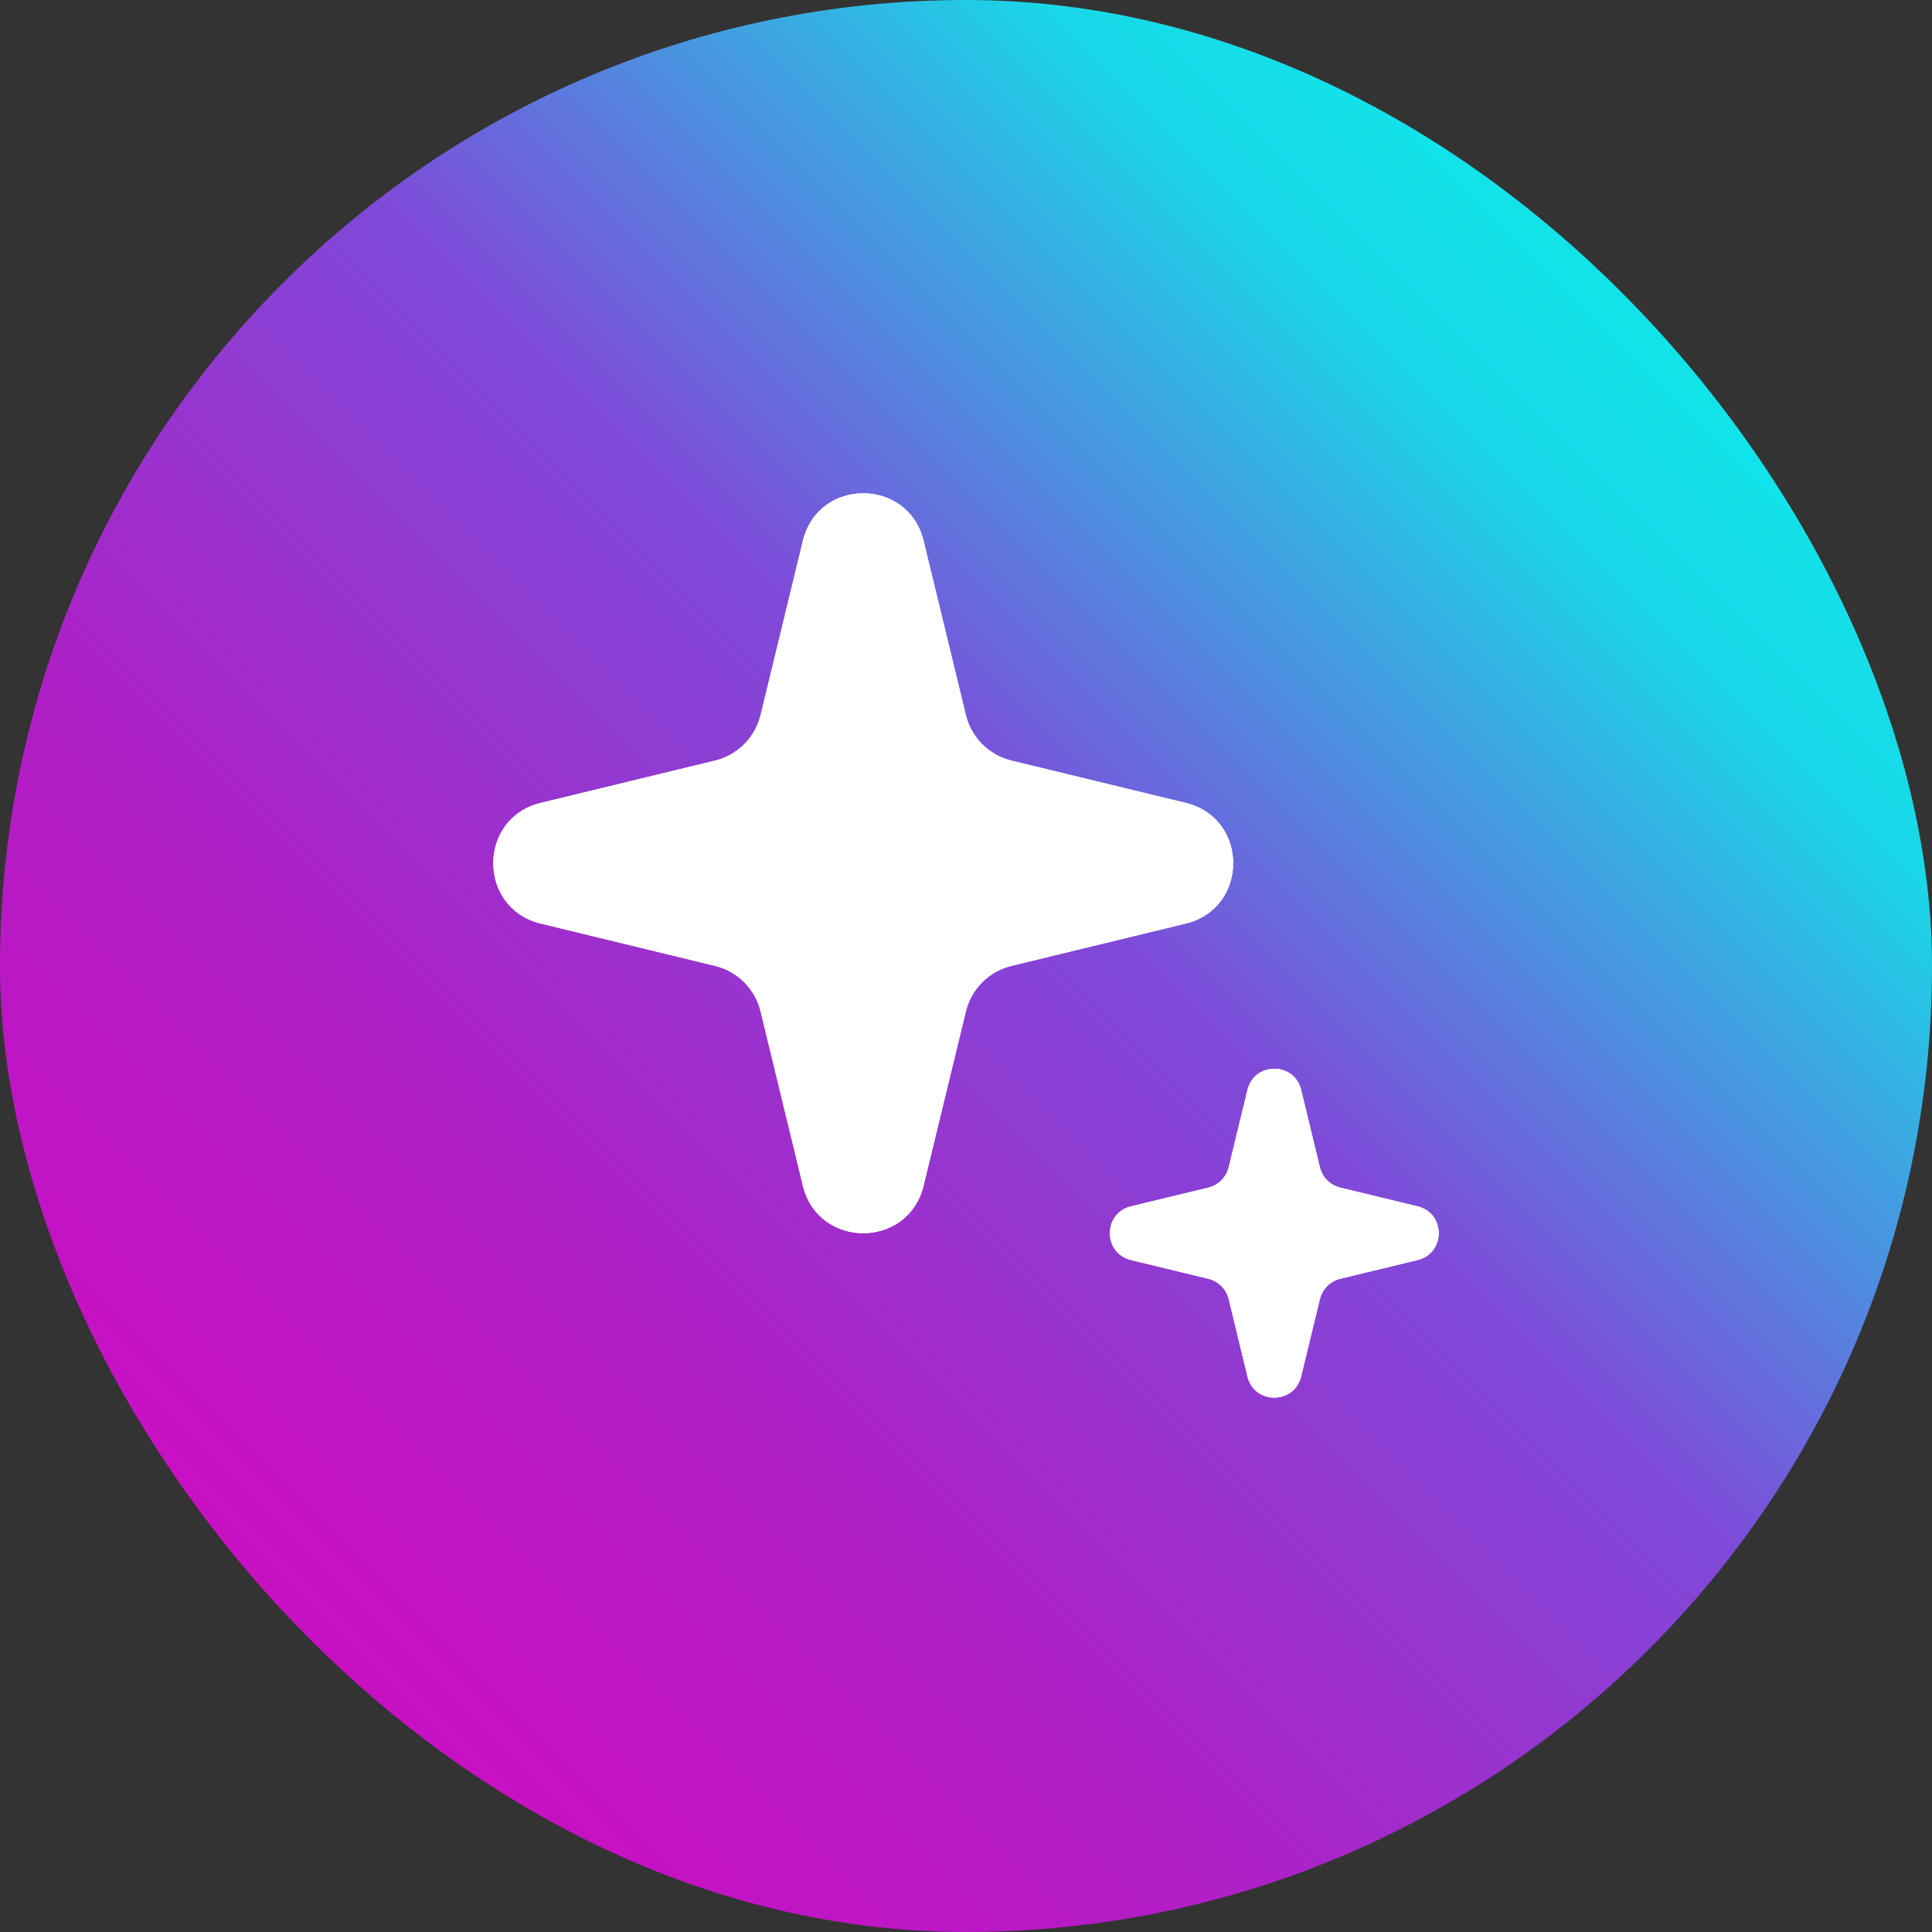 <svg fill="none" viewBox="0 0 47 47" height="32" width="32" xmlns="http://www.w3.org/2000/svg">
<rect x="0" y="0" width="47" height="47" fill="#333333" stroke="none"/>
<rect fill="url(#paint0_linear_215_6720)" rx="23.5" height="47" width="47"></rect>
<path fill="white" d="M22.468 28.845C22.095 30.385 19.905 30.385 19.532 28.845L18.504 24.608C18.371 24.058 17.942 23.629 17.392 23.496L13.155 22.468C11.615 22.095 11.615 19.905 13.155 19.532L17.392 18.504C17.942 18.371 18.371 17.942 18.504 17.392L19.532 13.155C19.905 11.615 22.095 11.615 22.468 13.155L23.496 17.392C23.629 17.942 24.058 18.371 24.608 18.504L28.845 19.532C30.385 19.905 30.385 22.095 28.845 22.468L24.608 23.496C24.058 23.629 23.629 24.058 23.496 24.608L22.468 28.845Z"></path>
<path fill="white" d="M21 27.207L21.734 24.181C22.027 22.971 22.971 22.027 24.181 21.734L27.207 21L24.181 20.266C22.971 19.973 22.027 19.029 21.734 17.819L21 14.793L20.266 17.819C19.973 19.029 19.029 19.973 17.819 20.266L14.793 21L17.819 21.734C19.029 22.027 19.973 22.971 20.266 24.181L21 27.207ZM19.532 28.845C19.905 30.385 22.095 30.385 22.468 28.845L23.496 24.608C23.629 24.058 24.058 23.629 24.608 23.496L28.845 22.468C30.385 22.095 30.385 19.905 28.845 19.532L24.608 18.504C24.058 18.371 23.629 17.942 23.496 17.392L22.468 13.155C22.095 11.615 19.905 11.615 19.532 13.155L18.504 17.392C18.371 17.942 17.942 18.371 17.392 18.504L13.155 19.532C11.615 19.905 11.615 22.095 13.155 22.468L17.392 23.496C17.942 23.629 18.371 24.058 18.504 24.608L19.532 28.845Z" clip-rule="evenodd" fill-rule="evenodd"></path>
<path fill="white" d="M31.653 33.487C31.487 34.171 30.513 34.171 30.347 33.487L29.891 31.604C29.831 31.359 29.641 31.169 29.396 31.109L27.513 30.653C26.829 30.487 26.829 29.513 27.513 29.347L29.396 28.891C29.641 28.831 29.831 28.641 29.891 28.396L30.347 26.513C30.513 25.829 31.487 25.829 31.653 26.513L32.109 28.396C32.169 28.641 32.359 28.831 32.604 28.891L34.487 29.347C35.171 29.513 35.171 30.487 34.487 30.653L32.604 31.109C32.359 31.169 32.169 31.359 32.109 31.604L31.653 33.487Z"></path>
<path fill="white" d="M31 32.758L31.326 31.414C31.456 30.876 31.876 30.456 32.414 30.326L33.758 30L32.414 29.674C31.876 29.544 31.456 29.124 31.326 28.586L31 27.241L30.674 28.586C30.544 29.124 30.124 29.544 29.586 29.674L28.241 30L29.586 30.326C30.124 30.456 30.544 30.876 30.674 31.414L31 32.758ZM30.347 33.487C30.513 34.171 31.487 34.171 31.653 33.487L32.109 31.604C32.169 31.359 32.359 31.169 32.604 31.109L34.487 30.653C35.171 30.487 35.171 29.513 34.487 29.347L32.604 28.891C32.359 28.831 32.169 28.641 32.109 28.396L31.653 26.513C31.487 25.829 30.513 25.829 30.347 26.513L29.891 28.396C29.831 28.641 29.641 28.831 29.396 28.891L27.513 29.347C26.829 29.513 26.829 30.487 27.513 30.653L29.396 31.109C29.641 31.169 29.831 31.359 29.891 31.604L30.347 33.487Z" clip-rule="evenodd" fill-rule="evenodd"></path>
<defs>
<linearGradient gradientUnits="userSpaceOnUse" y2="47" x2="0" y1="0" x1="47" id="paint0_linear_215_6720">
<stop stop-color="#00FFED"></stop>
<stop stop-color="#19D7E7" offset="0.23"></stop>
<stop stop-color="#7F4AD9" offset="0.453"></stop>
<stop stop-color="#AF1FC6" offset="0.667"></stop>
<stop stop-color="#DF02C0" offset="1"></stop>
</linearGradient>
</defs>
</svg>
